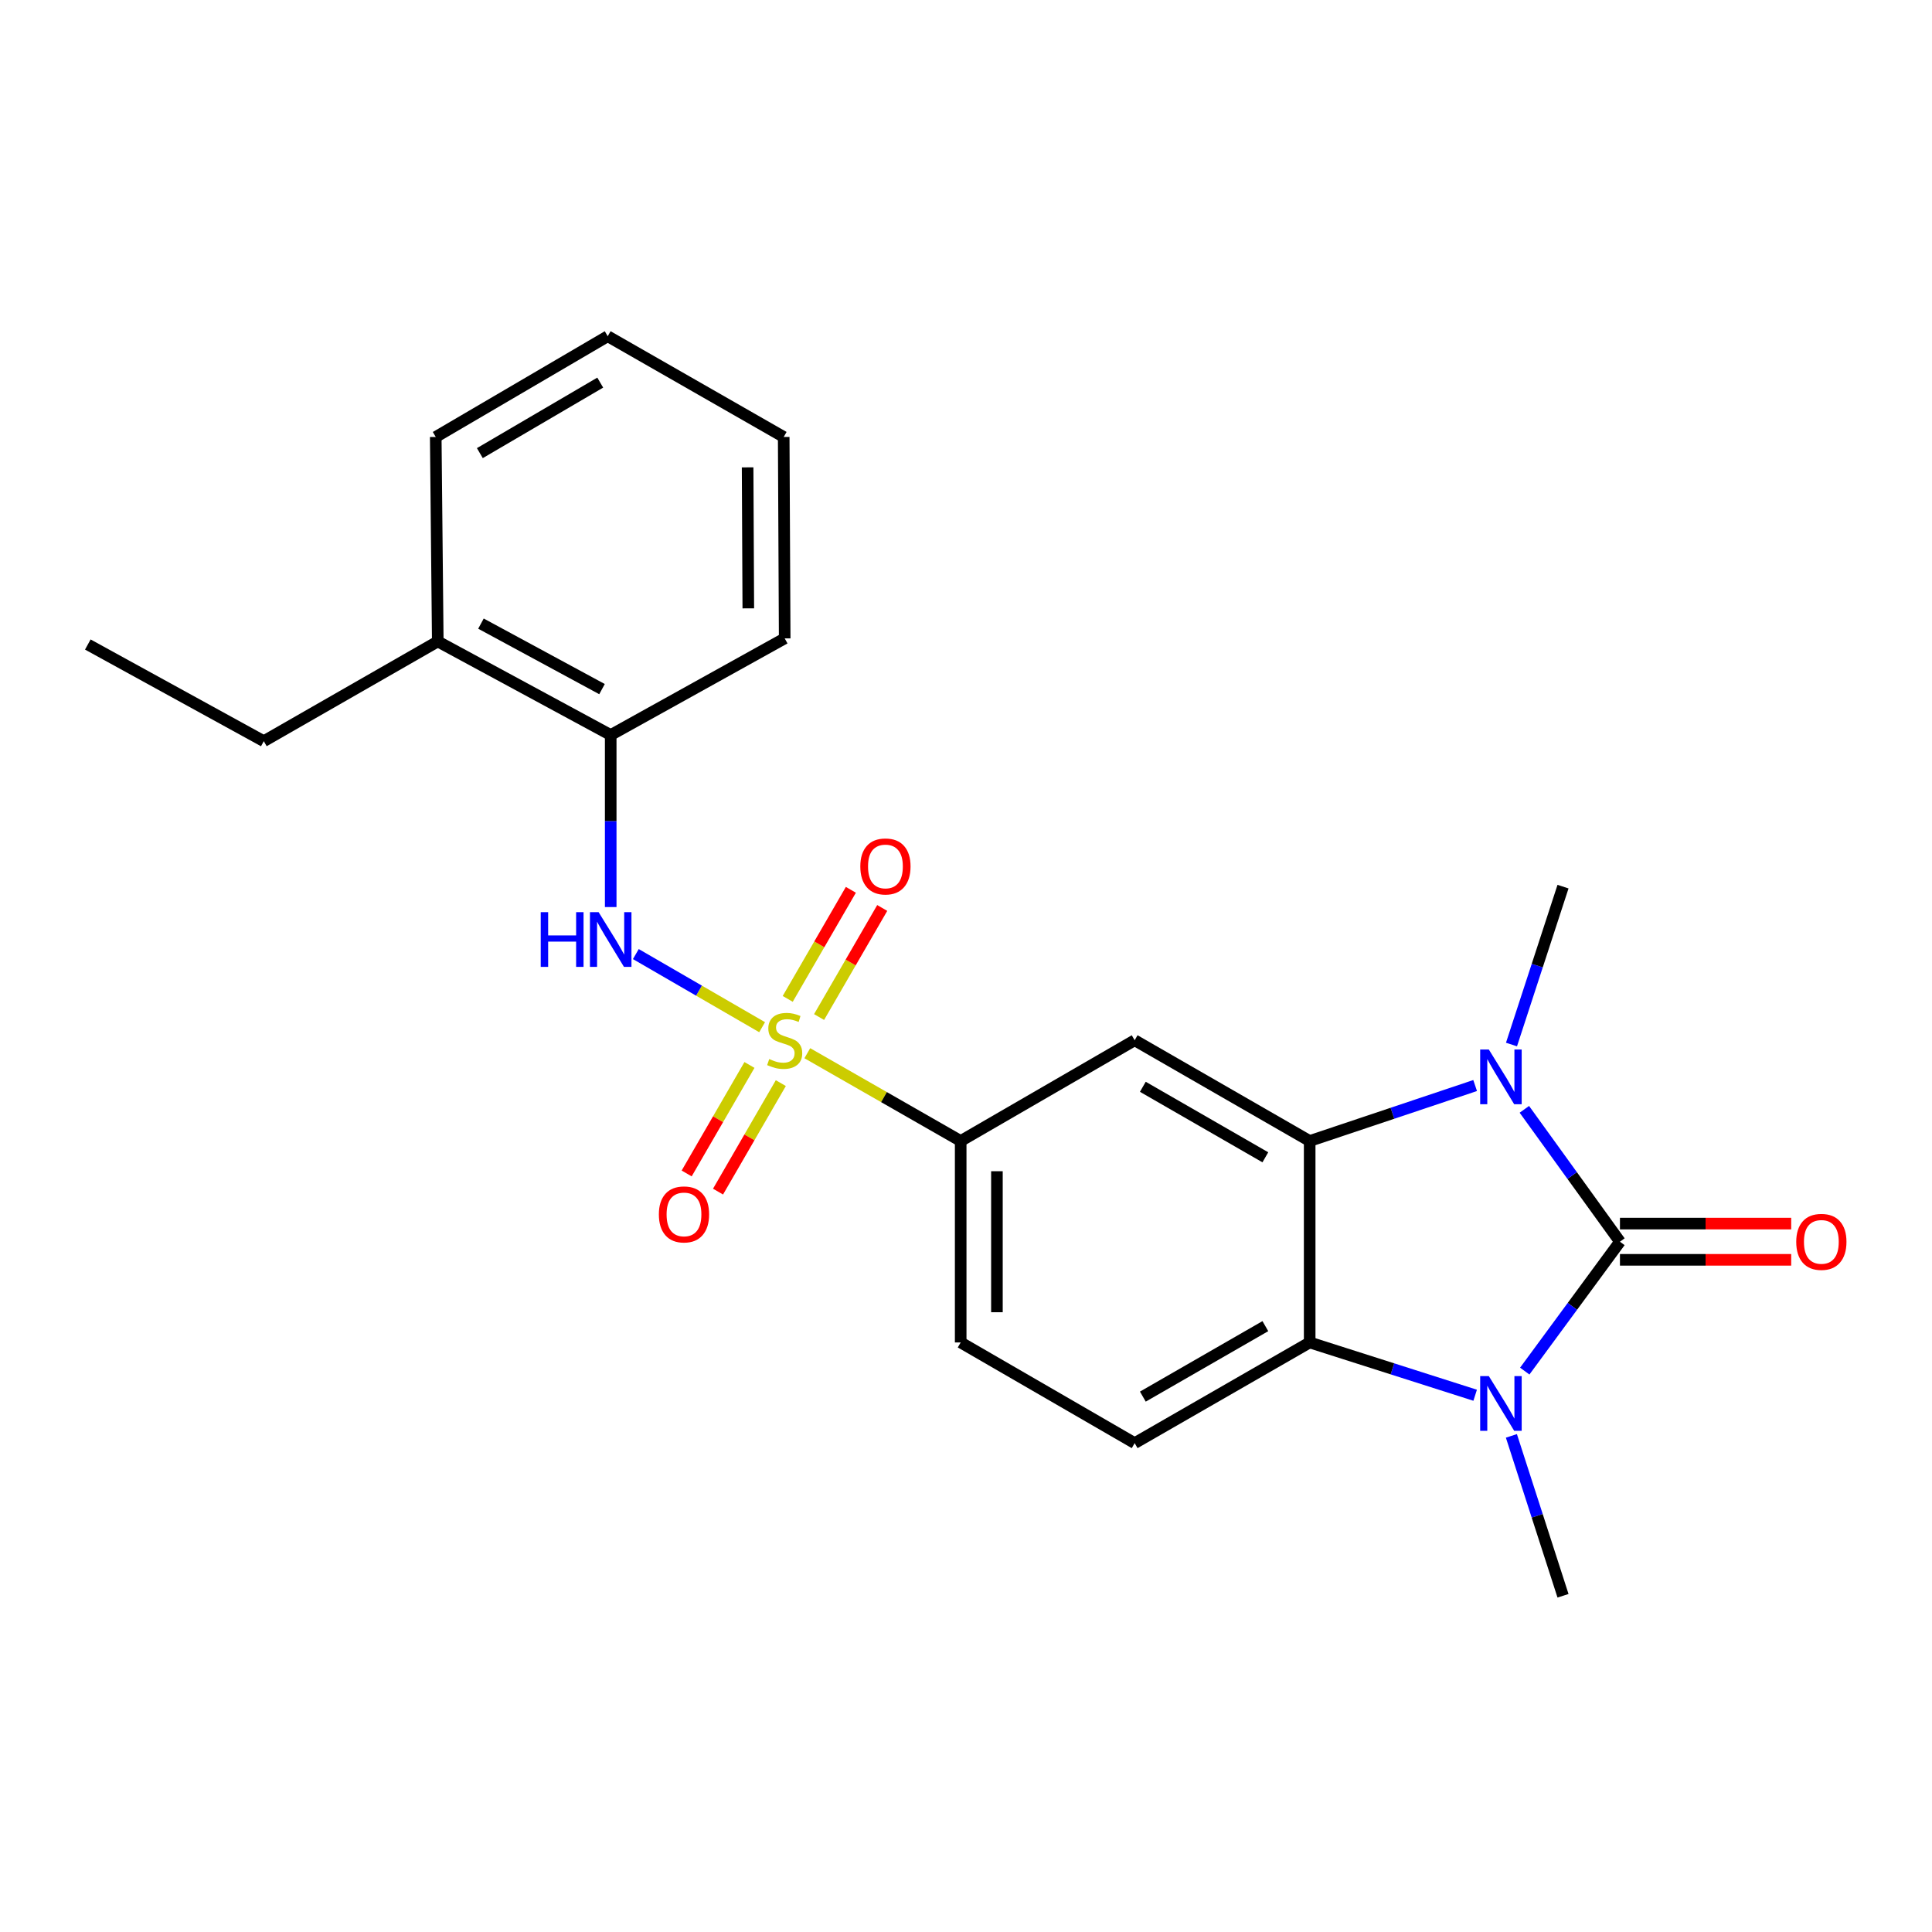 <?xml version='1.0' encoding='iso-8859-1'?>
<svg version='1.1' baseProfile='full'
              xmlns='http://www.w3.org/2000/svg'
                      xmlns:rdkit='http://www.rdkit.org/xml'
                      xmlns:xlink='http://www.w3.org/1999/xlink'
                  xml:space='preserve'
width='1000px' height='1000px' viewBox='0 0 1000 1000'>
<!-- END OF HEADER -->
<rect style='opacity:1.0;fill:#FFFFFF;stroke:none' width='1000' height='1000' x='0' y='0'> </rect>
<path class='bond-1' d='M 838.484,642.707 L 813.744,608.446' style='fill:none;fill-rule:evenodd;stroke:#000000;stroke-width:6px;stroke-linecap:butt;stroke-linejoin:miter;stroke-opacity:1' />
<path class='bond-1' d='M 813.744,608.446 L 789.004,574.186' style='fill:none;fill-rule:evenodd;stroke:#0000FF;stroke-width:6px;stroke-linecap:butt;stroke-linejoin:miter;stroke-opacity:1' />
<path class='bond-2' d='M 838.484,642.707 L 813.847,676.191' style='fill:none;fill-rule:evenodd;stroke:#000000;stroke-width:6px;stroke-linecap:butt;stroke-linejoin:miter;stroke-opacity:1' />
<path class='bond-2' d='M 813.847,676.191 L 789.21,709.675' style='fill:none;fill-rule:evenodd;stroke:#0000FF;stroke-width:6px;stroke-linecap:butt;stroke-linejoin:miter;stroke-opacity:1' />
<path class='bond-12' d='M 838.484,652.085 L 882.804,652.085' style='fill:none;fill-rule:evenodd;stroke:#000000;stroke-width:6px;stroke-linecap:butt;stroke-linejoin:miter;stroke-opacity:1' />
<path class='bond-12' d='M 882.804,652.085 L 927.123,652.085' style='fill:none;fill-rule:evenodd;stroke:#FF0000;stroke-width:6px;stroke-linecap:butt;stroke-linejoin:miter;stroke-opacity:1' />
<path class='bond-12' d='M 838.484,633.328 L 882.804,633.328' style='fill:none;fill-rule:evenodd;stroke:#000000;stroke-width:6px;stroke-linecap:butt;stroke-linejoin:miter;stroke-opacity:1' />
<path class='bond-12' d='M 882.804,633.328 L 927.123,633.328' style='fill:none;fill-rule:evenodd;stroke:#FF0000;stroke-width:6px;stroke-linecap:butt;stroke-linejoin:miter;stroke-opacity:1' />
<path class='bond-0' d='M 417.859,545.14 L 457.554,567.862' style='fill:none;fill-rule:evenodd;stroke:#CCCC00;stroke-width:6px;stroke-linecap:butt;stroke-linejoin:miter;stroke-opacity:1' />
<path class='bond-0' d='M 457.554,567.862 L 497.249,590.584' style='fill:none;fill-rule:evenodd;stroke:#000000;stroke-width:6px;stroke-linecap:butt;stroke-linejoin:miter;stroke-opacity:1' />
<path class='bond-6' d='M 394.473,531.677 L 361.79,512.752' style='fill:none;fill-rule:evenodd;stroke:#CCCC00;stroke-width:6px;stroke-linecap:butt;stroke-linejoin:miter;stroke-opacity:1' />
<path class='bond-6' d='M 361.79,512.752 L 329.106,493.827' style='fill:none;fill-rule:evenodd;stroke:#0000FF;stroke-width:6px;stroke-linecap:butt;stroke-linejoin:miter;stroke-opacity:1' />
<path class='bond-9' d='M 387.92,551.224 L 371.668,579.301' style='fill:none;fill-rule:evenodd;stroke:#CCCC00;stroke-width:6px;stroke-linecap:butt;stroke-linejoin:miter;stroke-opacity:1' />
<path class='bond-9' d='M 371.668,579.301 L 355.417,607.379' style='fill:none;fill-rule:evenodd;stroke:#FF0000;stroke-width:6px;stroke-linecap:butt;stroke-linejoin:miter;stroke-opacity:1' />
<path class='bond-9' d='M 404.153,560.62 L 387.902,588.697' style='fill:none;fill-rule:evenodd;stroke:#CCCC00;stroke-width:6px;stroke-linecap:butt;stroke-linejoin:miter;stroke-opacity:1' />
<path class='bond-9' d='M 387.902,588.697 L 371.651,616.775' style='fill:none;fill-rule:evenodd;stroke:#FF0000;stroke-width:6px;stroke-linecap:butt;stroke-linejoin:miter;stroke-opacity:1' />
<path class='bond-10' d='M 423.953,526.419 L 440.297,498.192' style='fill:none;fill-rule:evenodd;stroke:#CCCC00;stroke-width:6px;stroke-linecap:butt;stroke-linejoin:miter;stroke-opacity:1' />
<path class='bond-10' d='M 440.297,498.192 L 456.641,469.966' style='fill:none;fill-rule:evenodd;stroke:#FF0000;stroke-width:6px;stroke-linecap:butt;stroke-linejoin:miter;stroke-opacity:1' />
<path class='bond-10' d='M 407.721,517.02 L 424.065,488.793' style='fill:none;fill-rule:evenodd;stroke:#CCCC00;stroke-width:6px;stroke-linecap:butt;stroke-linejoin:miter;stroke-opacity:1' />
<path class='bond-10' d='M 424.065,488.793 L 440.409,460.567' style='fill:none;fill-rule:evenodd;stroke:#FF0000;stroke-width:6px;stroke-linecap:butt;stroke-linejoin:miter;stroke-opacity:1' />
<path class='bond-3' d='M 763.529,561.871 L 720.707,576.228' style='fill:none;fill-rule:evenodd;stroke:#0000FF;stroke-width:6px;stroke-linecap:butt;stroke-linejoin:miter;stroke-opacity:1' />
<path class='bond-3' d='M 720.707,576.228 L 677.886,590.584' style='fill:none;fill-rule:evenodd;stroke:#000000;stroke-width:6px;stroke-linecap:butt;stroke-linejoin:miter;stroke-opacity:1' />
<path class='bond-15' d='M 782.345,540.646 L 795.68,499.784' style='fill:none;fill-rule:evenodd;stroke:#0000FF;stroke-width:6px;stroke-linecap:butt;stroke-linejoin:miter;stroke-opacity:1' />
<path class='bond-15' d='M 795.68,499.784 L 809.015,458.923' style='fill:none;fill-rule:evenodd;stroke:#000000;stroke-width:6px;stroke-linecap:butt;stroke-linejoin:miter;stroke-opacity:1' />
<path class='bond-4' d='M 763.541,722.179 L 720.714,708.514' style='fill:none;fill-rule:evenodd;stroke:#0000FF;stroke-width:6px;stroke-linecap:butt;stroke-linejoin:miter;stroke-opacity:1' />
<path class='bond-4' d='M 720.714,708.514 L 677.886,694.85' style='fill:none;fill-rule:evenodd;stroke:#000000;stroke-width:6px;stroke-linecap:butt;stroke-linejoin:miter;stroke-opacity:1' />
<path class='bond-16' d='M 782.295,743.209 L 795.655,784.589' style='fill:none;fill-rule:evenodd;stroke:#0000FF;stroke-width:6px;stroke-linecap:butt;stroke-linejoin:miter;stroke-opacity:1' />
<path class='bond-16' d='M 795.655,784.589 L 809.015,825.969' style='fill:none;fill-rule:evenodd;stroke:#000000;stroke-width:6px;stroke-linecap:butt;stroke-linejoin:miter;stroke-opacity:1' />
<path class='bond-5' d='M 677.886,590.584 L 587.302,538.441' style='fill:none;fill-rule:evenodd;stroke:#000000;stroke-width:6px;stroke-linecap:butt;stroke-linejoin:miter;stroke-opacity:1' />
<path class='bond-5' d='M 654.941,599.018 L 591.532,562.518' style='fill:none;fill-rule:evenodd;stroke:#000000;stroke-width:6px;stroke-linecap:butt;stroke-linejoin:miter;stroke-opacity:1' />
<path class='bond-23' d='M 677.886,590.584 L 677.886,694.85' style='fill:none;fill-rule:evenodd;stroke:#000000;stroke-width:6px;stroke-linecap:butt;stroke-linejoin:miter;stroke-opacity:1' />
<path class='bond-8' d='M 677.886,694.85 L 587.302,746.962' style='fill:none;fill-rule:evenodd;stroke:#000000;stroke-width:6px;stroke-linecap:butt;stroke-linejoin:miter;stroke-opacity:1' />
<path class='bond-8' d='M 654.945,686.409 L 591.536,722.887' style='fill:none;fill-rule:evenodd;stroke:#000000;stroke-width:6px;stroke-linecap:butt;stroke-linejoin:miter;stroke-opacity:1' />
<path class='bond-7' d='M 587.302,538.441 L 497.249,590.584' style='fill:none;fill-rule:evenodd;stroke:#000000;stroke-width:6px;stroke-linecap:butt;stroke-linejoin:miter;stroke-opacity:1' />
<path class='bond-11' d='M 316.102,469.491 L 316.102,424.969' style='fill:none;fill-rule:evenodd;stroke:#0000FF;stroke-width:6px;stroke-linecap:butt;stroke-linejoin:miter;stroke-opacity:1' />
<path class='bond-11' d='M 316.102,424.969 L 316.102,380.447' style='fill:none;fill-rule:evenodd;stroke:#000000;stroke-width:6px;stroke-linecap:butt;stroke-linejoin:miter;stroke-opacity:1' />
<path class='bond-24' d='M 497.249,590.584 L 497.249,694.85' style='fill:none;fill-rule:evenodd;stroke:#000000;stroke-width:6px;stroke-linecap:butt;stroke-linejoin:miter;stroke-opacity:1' />
<path class='bond-24' d='M 516.006,606.224 L 516.006,679.21' style='fill:none;fill-rule:evenodd;stroke:#000000;stroke-width:6px;stroke-linecap:butt;stroke-linejoin:miter;stroke-opacity:1' />
<path class='bond-13' d='M 587.302,746.962 L 497.249,694.85' style='fill:none;fill-rule:evenodd;stroke:#000000;stroke-width:6px;stroke-linecap:butt;stroke-linejoin:miter;stroke-opacity:1' />
<path class='bond-14' d='M 316.102,380.447 L 226.591,332.014' style='fill:none;fill-rule:evenodd;stroke:#000000;stroke-width:6px;stroke-linecap:butt;stroke-linejoin:miter;stroke-opacity:1' />
<path class='bond-14' d='M 311.602,356.686 L 248.944,322.782' style='fill:none;fill-rule:evenodd;stroke:#000000;stroke-width:6px;stroke-linecap:butt;stroke-linejoin:miter;stroke-opacity:1' />
<path class='bond-17' d='M 316.102,380.447 L 406.155,330.43' style='fill:none;fill-rule:evenodd;stroke:#000000;stroke-width:6px;stroke-linecap:butt;stroke-linejoin:miter;stroke-opacity:1' />
<path class='bond-18' d='M 226.591,332.014 L 136.539,383.636' style='fill:none;fill-rule:evenodd;stroke:#000000;stroke-width:6px;stroke-linecap:butt;stroke-linejoin:miter;stroke-opacity:1' />
<path class='bond-19' d='M 226.591,332.014 L 225.539,226.174' style='fill:none;fill-rule:evenodd;stroke:#000000;stroke-width:6px;stroke-linecap:butt;stroke-linejoin:miter;stroke-opacity:1' />
<path class='bond-21' d='M 406.155,330.43 L 405.644,226.174' style='fill:none;fill-rule:evenodd;stroke:#000000;stroke-width:6px;stroke-linecap:butt;stroke-linejoin:miter;stroke-opacity:1' />
<path class='bond-21' d='M 387.322,314.883 L 386.964,241.904' style='fill:none;fill-rule:evenodd;stroke:#000000;stroke-width:6px;stroke-linecap:butt;stroke-linejoin:miter;stroke-opacity:1' />
<path class='bond-20' d='M 136.539,383.636 L 45.455,333.598' style='fill:none;fill-rule:evenodd;stroke:#000000;stroke-width:6px;stroke-linecap:butt;stroke-linejoin:miter;stroke-opacity:1' />
<path class='bond-25' d='M 225.539,226.174 L 314.549,174.031' style='fill:none;fill-rule:evenodd;stroke:#000000;stroke-width:6px;stroke-linecap:butt;stroke-linejoin:miter;stroke-opacity:1' />
<path class='bond-25' d='M 248.371,234.537 L 310.679,198.036' style='fill:none;fill-rule:evenodd;stroke:#000000;stroke-width:6px;stroke-linecap:butt;stroke-linejoin:miter;stroke-opacity:1' />
<path class='bond-22' d='M 405.644,226.174 L 314.549,174.031' style='fill:none;fill-rule:evenodd;stroke:#000000;stroke-width:6px;stroke-linecap:butt;stroke-linejoin:miter;stroke-opacity:1' />
<path  class='atom-1' d='M 398.155 548.161
Q 398.475 548.281, 399.795 548.841
Q 401.115 549.401, 402.555 549.761
Q 404.035 550.081, 405.475 550.081
Q 408.155 550.081, 409.715 548.801
Q 411.275 547.481, 411.275 545.201
Q 411.275 543.641, 410.475 542.681
Q 409.715 541.721, 408.515 541.201
Q 407.315 540.681, 405.315 540.081
Q 402.795 539.321, 401.275 538.601
Q 399.795 537.881, 398.715 536.361
Q 397.675 534.841, 397.675 532.281
Q 397.675 528.721, 400.075 526.521
Q 402.515 524.321, 407.315 524.321
Q 410.595 524.321, 414.315 525.881
L 413.395 528.961
Q 409.995 527.561, 407.435 527.561
Q 404.675 527.561, 403.155 528.721
Q 401.635 529.841, 401.675 531.801
Q 401.675 533.321, 402.435 534.241
Q 403.235 535.161, 404.355 535.681
Q 405.515 536.201, 407.435 536.801
Q 409.995 537.601, 411.515 538.401
Q 413.035 539.201, 414.115 540.841
Q 415.235 542.441, 415.235 545.201
Q 415.235 549.121, 412.595 551.241
Q 409.995 553.321, 405.635 553.321
Q 403.115 553.321, 401.195 552.761
Q 399.315 552.241, 397.075 551.321
L 398.155 548.161
' fill='#CCCC00'/>
<path  class='atom-2' d='M 770.619 543.235
L 779.899 558.235
Q 780.819 559.715, 782.299 562.395
Q 783.779 565.075, 783.859 565.235
L 783.859 543.235
L 787.619 543.235
L 787.619 571.555
L 783.739 571.555
L 773.779 555.155
Q 772.619 553.235, 771.379 551.035
Q 770.179 548.835, 769.819 548.155
L 769.819 571.555
L 766.139 571.555
L 766.139 543.235
L 770.619 543.235
' fill='#0000FF'/>
<path  class='atom-3' d='M 770.619 712.274
L 779.899 727.274
Q 780.819 728.754, 782.299 731.434
Q 783.779 734.114, 783.859 734.274
L 783.859 712.274
L 787.619 712.274
L 787.619 740.594
L 783.739 740.594
L 773.779 724.194
Q 772.619 722.274, 771.379 720.074
Q 770.179 717.874, 769.819 717.194
L 769.819 740.594
L 766.139 740.594
L 766.139 712.274
L 770.619 712.274
' fill='#0000FF'/>
<path  class='atom-7' d='M 279.882 472.137
L 283.722 472.137
L 283.722 484.177
L 298.202 484.177
L 298.202 472.137
L 302.042 472.137
L 302.042 500.457
L 298.202 500.457
L 298.202 487.377
L 283.722 487.377
L 283.722 500.457
L 279.882 500.457
L 279.882 472.137
' fill='#0000FF'/>
<path  class='atom-7' d='M 309.842 472.137
L 319.122 487.137
Q 320.042 488.617, 321.522 491.297
Q 323.002 493.977, 323.082 494.137
L 323.082 472.137
L 326.842 472.137
L 326.842 500.457
L 322.962 500.457
L 313.002 484.057
Q 311.842 482.137, 310.602 479.937
Q 309.402 477.737, 309.042 477.057
L 309.042 500.457
L 305.362 500.457
L 305.362 472.137
L 309.842 472.137
' fill='#0000FF'/>
<path  class='atom-10' d='M 341.032 628.573
Q 341.032 621.773, 344.392 617.973
Q 347.752 614.173, 354.032 614.173
Q 360.312 614.173, 363.672 617.973
Q 367.032 621.773, 367.032 628.573
Q 367.032 635.453, 363.632 639.373
Q 360.232 643.253, 354.032 643.253
Q 347.792 643.253, 344.392 639.373
Q 341.032 635.493, 341.032 628.573
M 354.032 640.053
Q 358.352 640.053, 360.672 637.173
Q 363.032 634.253, 363.032 628.573
Q 363.032 623.013, 360.672 620.213
Q 358.352 617.373, 354.032 617.373
Q 349.712 617.373, 347.352 620.173
Q 345.032 622.973, 345.032 628.573
Q 345.032 634.293, 347.352 637.173
Q 349.712 640.053, 354.032 640.053
' fill='#FF0000'/>
<path  class='atom-11' d='M 445.298 448.468
Q 445.298 441.668, 448.658 437.868
Q 452.018 434.068, 458.298 434.068
Q 464.578 434.068, 467.938 437.868
Q 471.298 441.668, 471.298 448.468
Q 471.298 455.348, 467.898 459.268
Q 464.498 463.148, 458.298 463.148
Q 452.058 463.148, 448.658 459.268
Q 445.298 455.388, 445.298 448.468
M 458.298 459.948
Q 462.618 459.948, 464.938 457.068
Q 467.298 454.148, 467.298 448.468
Q 467.298 442.908, 464.938 440.108
Q 462.618 437.268, 458.298 437.268
Q 453.978 437.268, 451.618 440.068
Q 449.298 442.868, 449.298 448.468
Q 449.298 454.188, 451.618 457.068
Q 453.978 459.948, 458.298 459.948
' fill='#FF0000'/>
<path  class='atom-13' d='M 929.729 642.787
Q 929.729 635.987, 933.089 632.187
Q 936.449 628.387, 942.729 628.387
Q 949.009 628.387, 952.369 632.187
Q 955.729 635.987, 955.729 642.787
Q 955.729 649.667, 952.329 653.587
Q 948.929 657.467, 942.729 657.467
Q 936.489 657.467, 933.089 653.587
Q 929.729 649.707, 929.729 642.787
M 942.729 654.267
Q 947.049 654.267, 949.369 651.387
Q 951.729 648.467, 951.729 642.787
Q 951.729 637.227, 949.369 634.427
Q 947.049 631.587, 942.729 631.587
Q 938.409 631.587, 936.049 634.387
Q 933.729 637.187, 933.729 642.787
Q 933.729 648.507, 936.049 651.387
Q 938.409 654.267, 942.729 654.267
' fill='#FF0000'/>
</svg>
